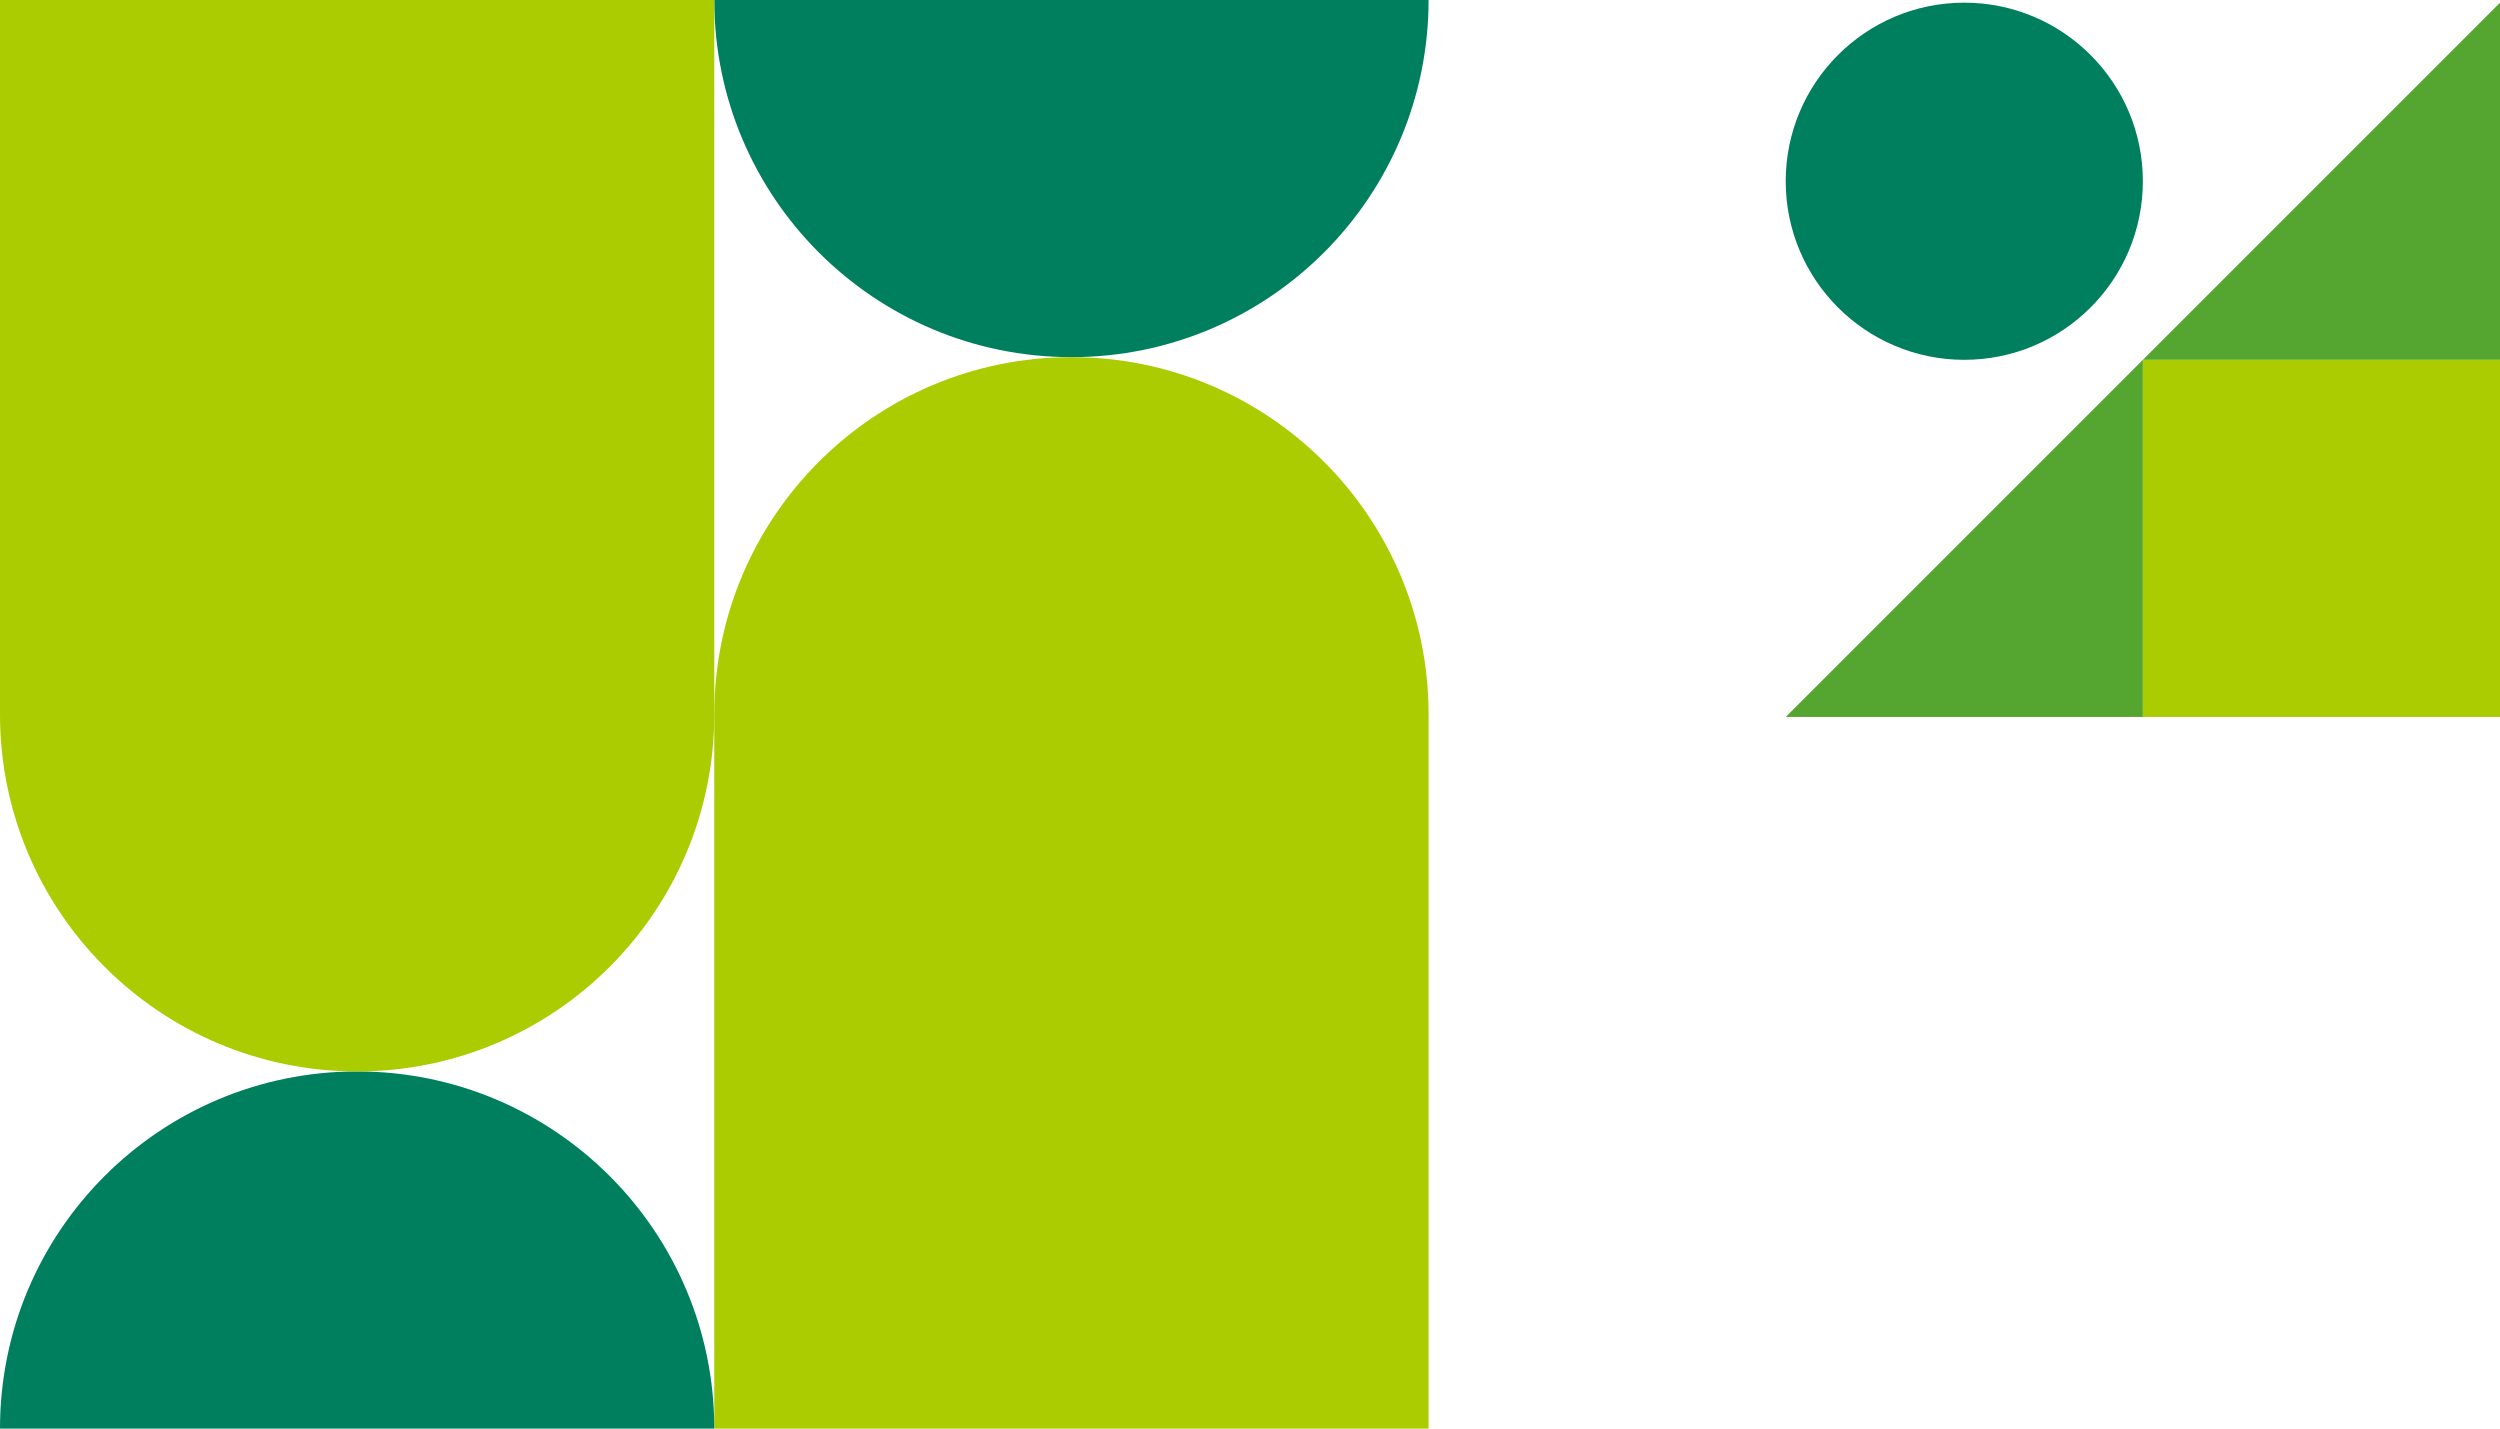 <?xml version="1.0" encoding="UTF-8"?>
<svg id="_レイヤー_2" data-name="レイヤー_2" xmlns="http://www.w3.org/2000/svg" xmlns:xlink="http://www.w3.org/1999/xlink" viewBox="0 0 280 160">
  <defs>
    <style>
      .cls-1 {
        fill: none;
      }

      .cls-2 {
        fill: #007f5f;
      }

      .cls-3 {
        clip-path: url(#clippath-1);
      }

      .cls-4 {
        fill: #ac0;
      }

      .cls-5 {
        fill: #55a630;
      }

      .cls-6 {
        clip-path: url(#clippath);
      }
    </style>
    <clipPath id="clippath">
      <rect class="cls-1" width="160" height="160"/>
    </clipPath>
    <clipPath id="clippath-1">
      <rect class="cls-1" x="200" y=".3" width="80" height="80"/>
    </clipPath>
  </defs>
  <g id="layout">
    <g>
      <g pointer-events="all">
        <g class="cls-6">
          <g>
            <rect id="bgnd_720" class="cls-1" width="160" height="160"/>
            <path class="cls-2" d="M160,0h-80c0,22.09,17.91,40,40,40h0c22.09,0,40-17.91,40-40h0Z"/>
            <path class="cls-4" d="M160,160v-80c0-22.09-17.91-40-40-40h0c-22.09,0-40,17.91-40,40v80h80Z"/>
            <path class="cls-2" d="M0,160h80c0-22.09-17.91-40-40-40h0c-22.09,0-40,17.91-40,40h0Z"/>
            <path class="cls-4" d="M0,0v80c0,22.09,17.91,40,40,40h0c22.09,0,40-17.91,40-40V0H0Z"/>
          </g>
        </g>
      </g>
      <g pointer-events="all">
        <g class="cls-3">
          <g>
            <rect id="bgnd_755" class="cls-1" x="200" y=".3" width="80" height="80"/>
            <rect class="cls-4" x="240" y="40.3" width="40" height="40"/>
            <polygon class="cls-5" points="240 80.3 200 80.3 240 40.3 240 80.3"/>
            <polygon class="cls-5" points="280 .3 280 40.3 240 40.3 280 .3"/>
            <circle class="cls-2" cx="220" cy="20.3" r="20"/>
          </g>
        </g>
      </g>
    </g>
  </g>
</svg>